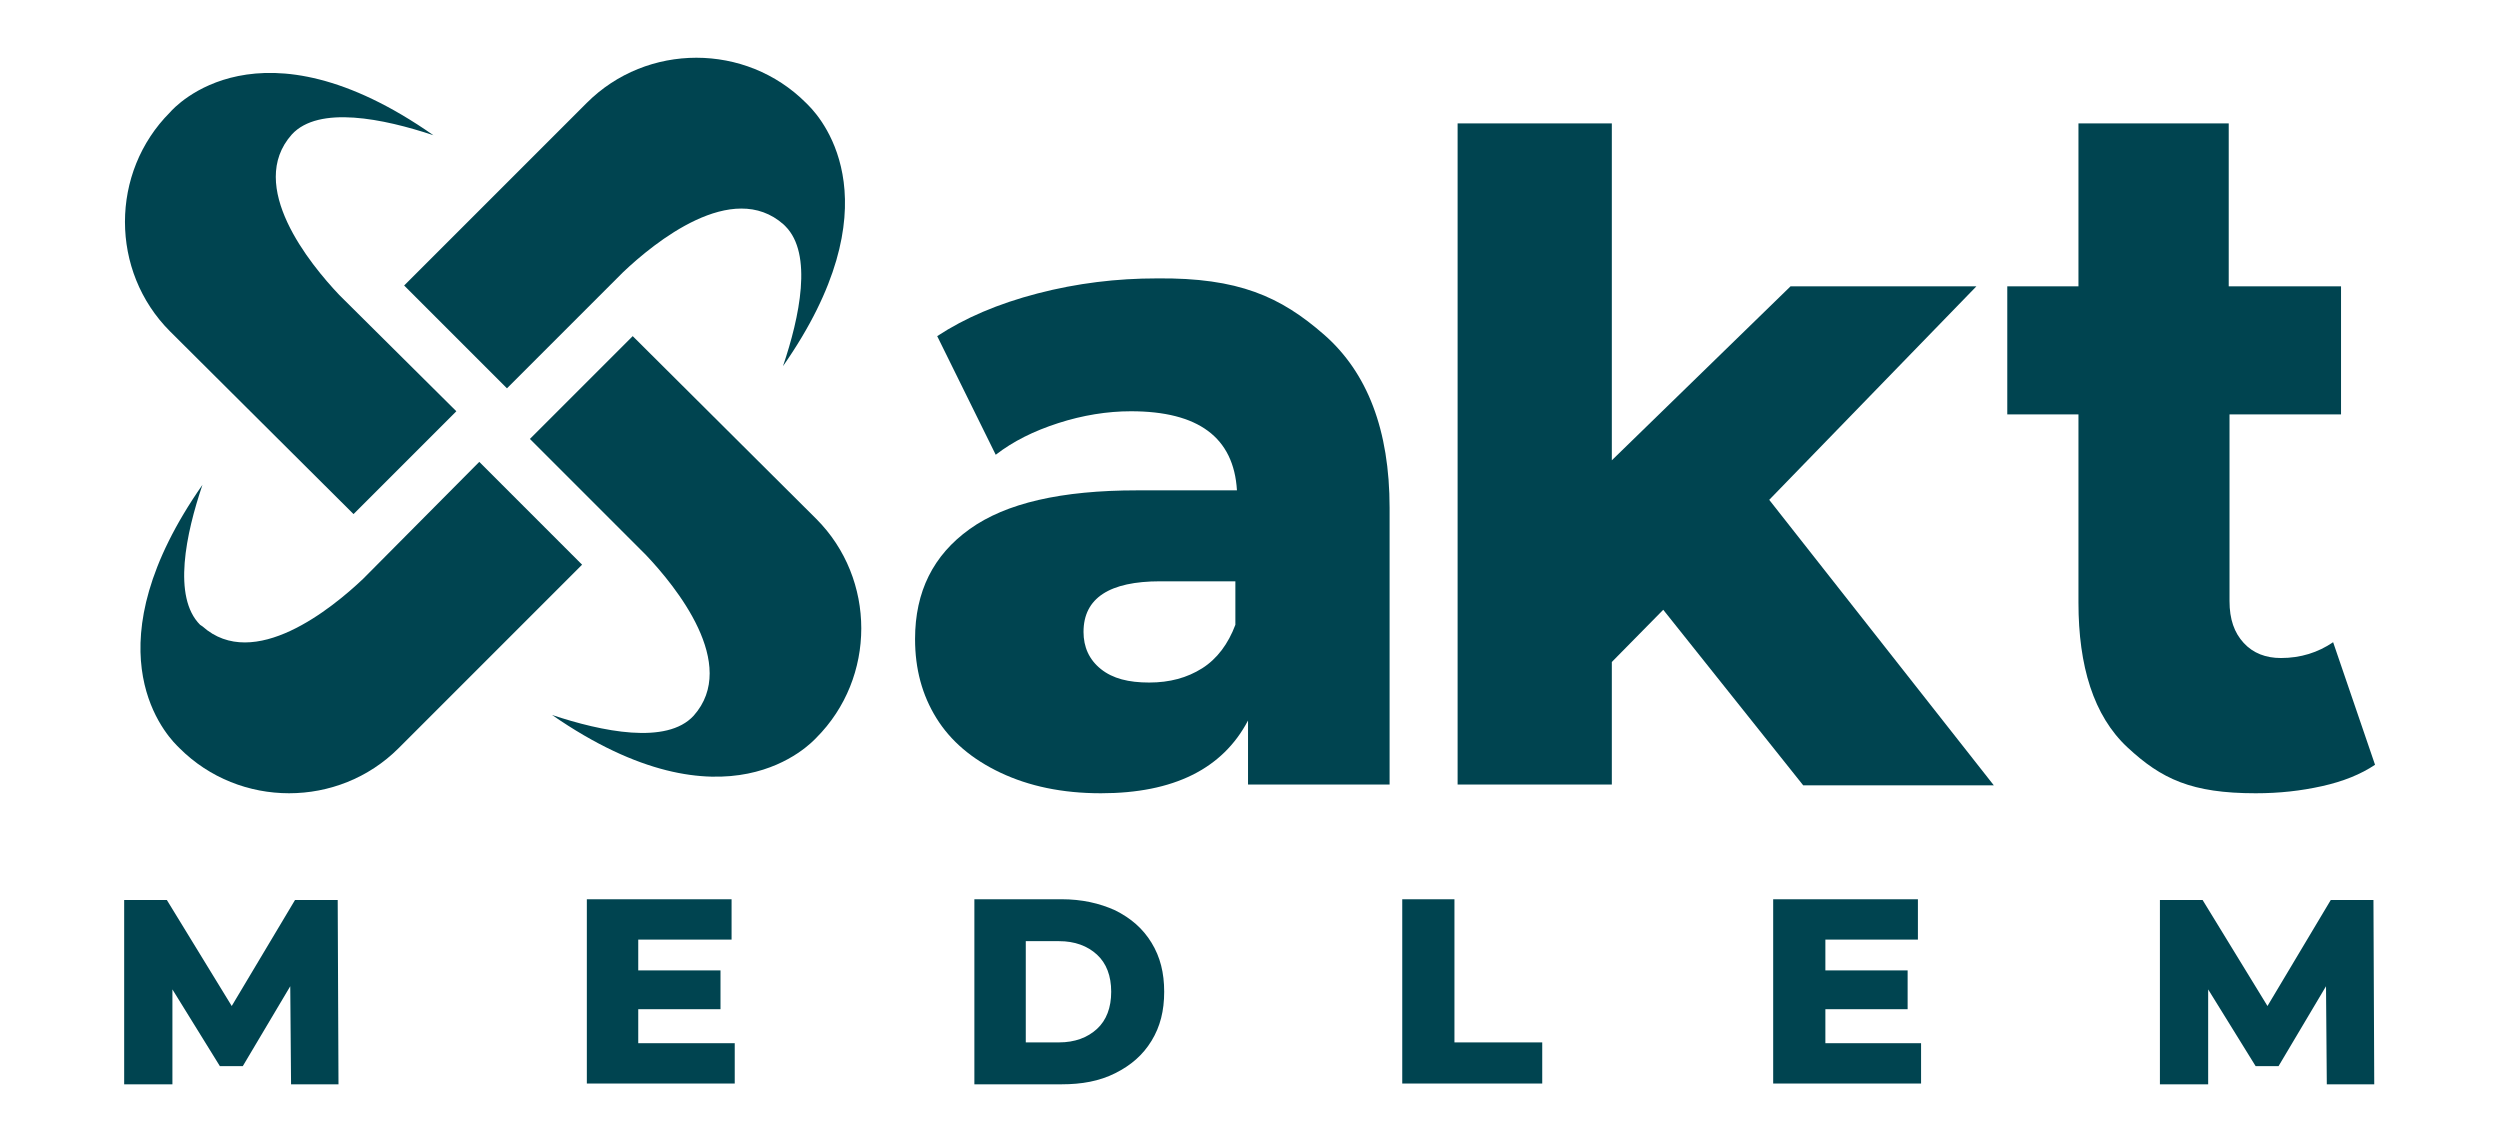 <?xml version="1.0" encoding="utf-8"?>
<!-- Generator: Adobe Illustrator 26.3.1, SVG Export Plug-In . SVG Version: 6.00 Build 0)  -->
<svg version="1.1" id="Layer_1" xmlns="http://www.w3.org/2000/svg" xmlns:xlink="http://www.w3.org/1999/xlink" x="0px" y="0px"
	 viewBox="0 0 316.1 144.2" style="enable-background:new 0 0 316.1 144.2;" xml:space="preserve">
<style type="text/css">
	.st0{fill:#004450;}
</style>
<path class="st0" d="M45.9,73.2c-3.9,3.7-13.8,11.8-20.3,6L25.3,79c-3.5-3.5-1.8-11.5,0.3-17.7c-14.1,20.2-5.3,30.9-3.2,33l0.3,0.3
	c7.6,7.6,20.1,7.6,27.7,0l23.2-23.2l-13-13L45.9,73.2z"/>
<path class="st0" d="M57.7,52L42.9,37.3c-3.7-3.9-11.8-13.8-6-20.3c3.4-3.7,11.6-2,17.9,0.1c-22-15.4-32.7-3.6-33.3-2.9
	c-7.6,7.6-7.6,20.1,0,27.7L44.7,65L57.7,52z"/>
<path class="st0" d="M103.2,93.3c7.6-7.6,7.6-20.1,0-27.7L80,42.5l-13,13l14.7,14.7c3.7,3.9,11.8,13.8,6,20.3
	c-3.4,3.7-11.6,2-17.9-0.1C91.9,105.7,102.6,93.9,103.2,93.3z"/>
<path class="st0" d="M78.8,34.4c3.9-3.7,13.8-11.8,20.3-6l0.2,0.2c3.5,3.5,1.8,11.5-0.3,17.7c14.1-20.2,5.3-30.9,3.2-33l-0.3-0.3
	c-7.6-7.6-20.1-7.6-27.7,0L51.1,36.1l13,13L78.8,34.4z"/>
<path class="st0" d="M167.4,42.3c5.5,4.8,8.3,12.1,8.3,21.9v35h-17.9v-8.1c-3.2,6.1-9.4,9.2-18.6,9.2c-4.9,0-9.1-0.9-12.7-2.6
	c-3.6-1.7-6.3-4-8.1-6.9c-1.8-2.9-2.7-6.2-2.7-10c0-6,2.3-10.6,6.9-13.9c4.6-3.3,11.6-4.9,21.2-4.9h12.6c-0.4-6.7-4.9-10-13.4-10
	c-3,0-6.1,0.5-9.2,1.5c-3.1,1-5.7,2.3-7.9,4l-7.4-15c3.5-2.3,7.7-4.1,12.7-5.4c5-1.3,10-1.9,15.1-1.9
	C156.6,35.1,161.9,37.5,167.4,42.3z M152,84.5c1.9-1.2,3.3-3.1,4.2-5.5v-5.5h-9.5c-6.4,0-9.7,2.1-9.7,6.4c0,1.9,0.7,3.5,2.2,4.7
	c1.5,1.2,3.5,1.7,6.1,1.7C147.9,86.3,150.1,85.7,152,84.5z"/>
<path class="st0" d="M210.3,77.1l-6.5,6.6v15.5h-19.5V15.6h19.5v42.6l22.6-22h23.5l-26.2,27l28.4,36.1H228L210.3,77.1z"/>
<path class="st0" d="M300.3,96.7c-1.8,1.2-4,2.1-6.7,2.7s-5.4,0.9-8.4,0.9c-8.1,0-11.9-1.8-16.2-5.8c-4.3-4-6.2-10.3-6.2-18.3V52.4
	h-9V36.2h9V15.6h19v20.6H296v16.2h-14.1V76c0,2.3,0.6,4,1.8,5.3c1.2,1.3,2.8,1.9,4.7,1.9c2.5,0,4.7-0.7,6.6-2L300.3,96.7z"/>
<path class="st0" d="M36.8,137l-0.1-12.3l-6,10.1h-2.9l-6-9.7v12h-6.1v-23.3h5.4l8.2,13.4l8-13.4h5.4l0.1,23.3H36.8z M92.9,131.9
	v5.1H74.2v-23.3h18.3v5.1H80.7v3.9h10.4v4.9H80.7v4.3H92.9z M123.2,113.7h11c2.6,0,4.8,0.5,6.8,1.4c2,1,3.5,2.3,4.6,4.1
	c1.1,1.8,1.6,3.8,1.6,6.2s-0.5,4.4-1.6,6.2c-1.1,1.8-2.6,3.1-4.6,4.1c-2,1-4.2,1.4-6.8,1.4h-11V113.7z M133.9,131.8
	c2,0,3.6-0.6,4.8-1.7c1.2-1.1,1.8-2.7,1.8-4.7c0-2-0.6-3.6-1.8-4.7c-1.2-1.1-2.8-1.7-4.8-1.7h-4.2v12.8H133.9z M177.3,113.7h6.6
	v18.1H195v5.2h-17.7V113.7z M242.9,131.9v5.1h-18.7v-23.3h18.3v5.1h-11.7v3.9h10.4v4.9h-10.4v4.3H242.9z M294.2,137l-0.1-12.3
	l-6,10.1h-2.9l-6-9.7v12h-6.1v-23.3h5.4l8.2,13.4l8-13.4h5.4l0.1,23.3H294.2z"/>
</svg>
